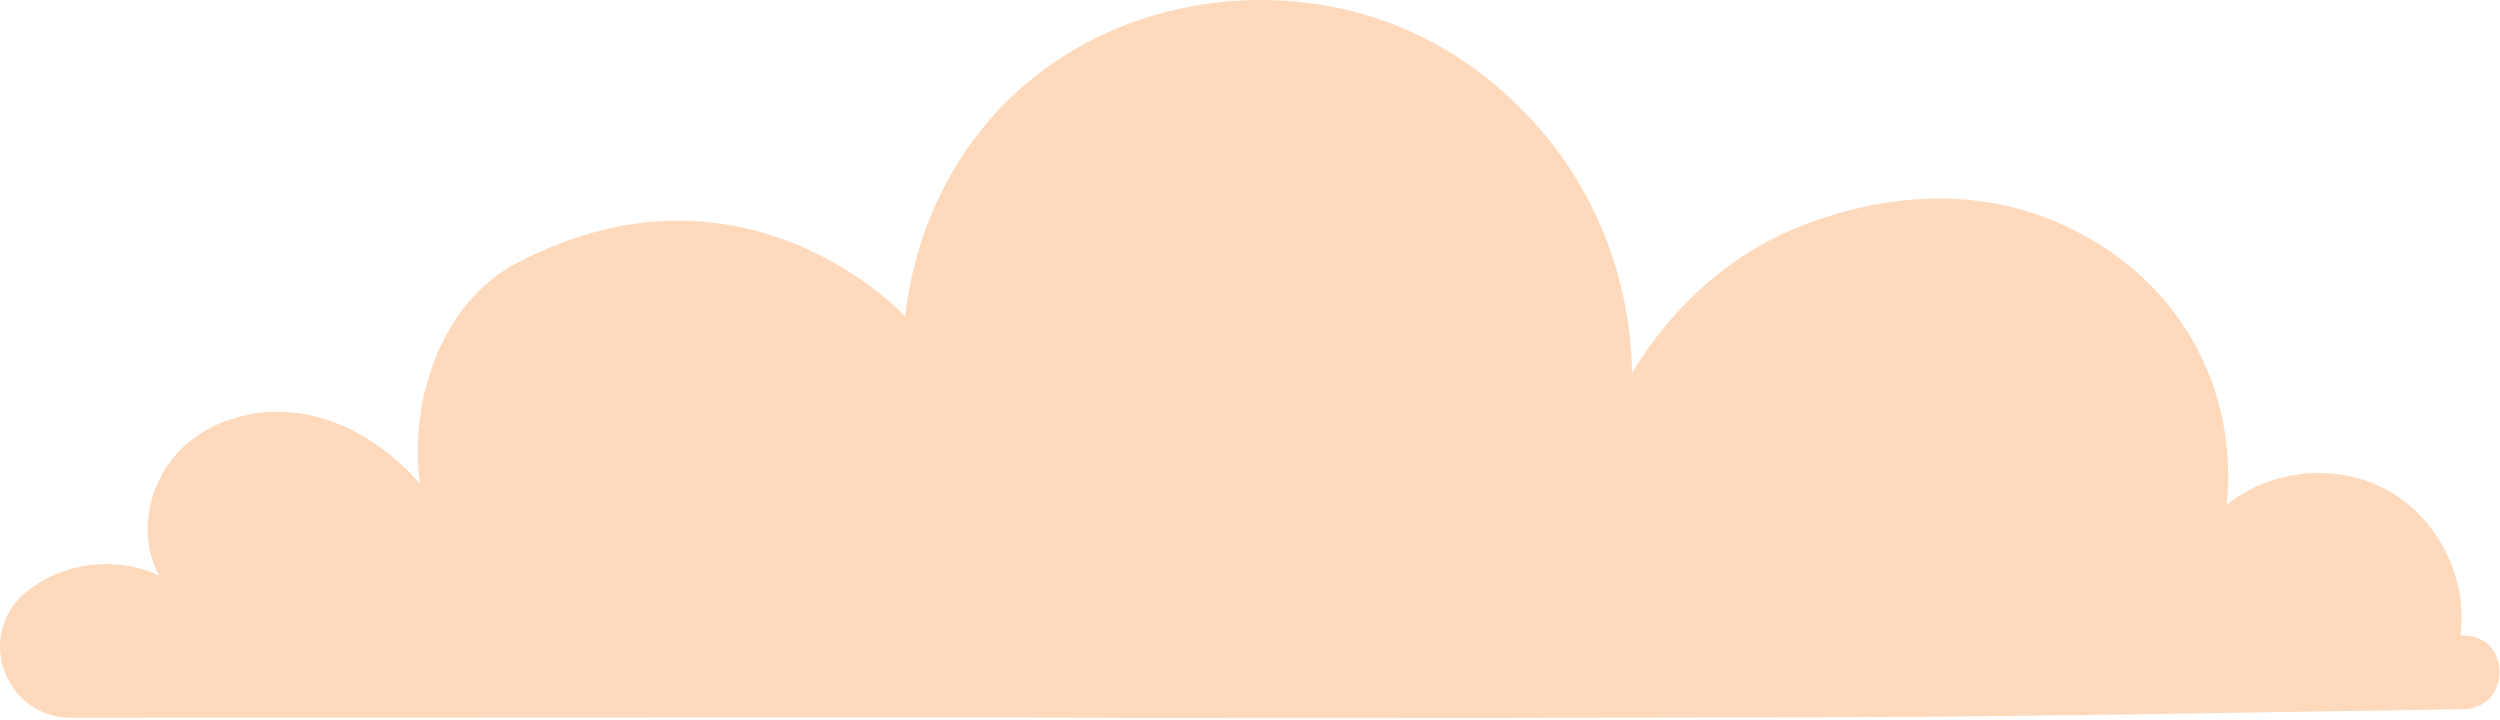 <?xml version="1.0" encoding="UTF-8"?> <svg xmlns="http://www.w3.org/2000/svg" width="1257" height="362" viewBox="0 0 1257 362" fill="none"><path d="M35.773 360.883C2.473 360.893 -12.757 319.173 12.873 297.913C13.053 297.763 13.233 297.613 13.423 297.463C31.743 282.633 58.673 279.373 80.013 289.393C69.023 269.363 74.463 242.563 90.533 226.323C106.603 210.083 131.433 204.133 153.883 208.373C176.333 212.613 196.353 226.143 211.263 243.453C205.133 201.723 222.213 152.023 259.553 132.413C375.123 71.743 455.063 159.053 455.063 159.053C457.143 141.073 465.213 92.713 504.653 52.553C553.253 3.053 625.953 -10.017 685.703 7.213C744.863 24.283 777.163 66.973 787.273 81.743C817.413 125.773 820.373 170.063 820.623 187.623C830.453 171.093 851.303 141.623 888.763 121.373C896.453 117.213 969.173 79.413 1040.97 114.833C1052.09 120.313 1084.74 137.013 1104.94 175.723C1122.46 209.293 1120.97 240.953 1119.64 253.903C1141.92 235.603 1175.56 232.593 1200.73 246.643C1225.9 260.693 1240.99 290.923 1237.1 319.483C1237.76 319.483 1238.43 319.493 1239.11 319.513C1263.07 320.273 1262.47 356.213 1238.5 356.573C1123.23 358.273 1007.97 360.693 892.693 360.693C803.823 360.693 673.173 361.613 500.433 360.693L35.773 360.873V360.883Z" fill="#FFD9BB"></path></svg> 